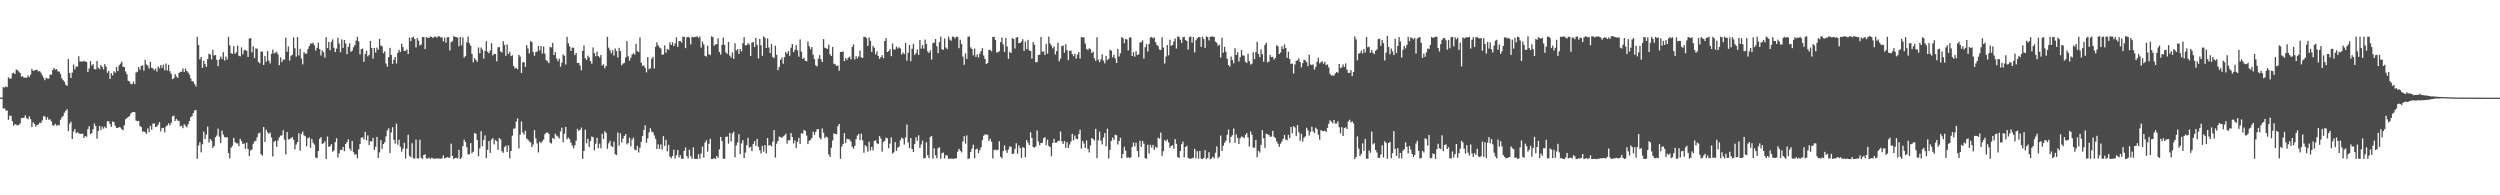 <?xml version="1.0" encoding="UTF-8"?>
<svg xmlns="http://www.w3.org/2000/svg" width="1920" height="150">
  <path d="M0 74.998h1v1.000H0zM1 74.996h1v1.000H1zM2 66.922h1v16.459H2zM3 67.200h1v15.923H3zM4 66.231h1v18.681H4zM5 66.908h1v17.947H5zM6 59.365h1v32.654H6zM7 60.405h1v28.431H7zM8 60.334h1v28.623H8zM9 56.367h1v36.736H9zM10 55.741h1v40.761H10zM11 56.815h1v38.500H11zM12 53.477h1v42.305H12zM13 53.854h1v42.484H13zM14 54.959h1v40.987H14zM15 56.143h1v38.581H15zM16 58.838h1v31.931H16zM17 58.554h1v32.037H17zM18 59.753h1v30.625H18zM19 59.517h1v29.060H19zM20 59.746h1v31.008H20zM21 57.939h1v33.709H21zM22 59.313h1v30.079H22zM23 57.364h1v34.143H23zM24 52.848h1v44.721H24zM25 54.392h1v39.594H25zM26 54.100h1v41.191H26zM27 53.694h1v43.552H27zM28 53.507h1v42.426H28zM29 54.865h1v40.845H29zM30 54.636h1v39.599H30zM31 55.805h1v38.586H31zM32 57.840h1v34.698H32zM33 59.627h1v29.603H33zM34 61.587h1v27.820H34zM35 59.751h1v32.258H35zM36 60.336h1v29.737H36zM37 60.296h1v31.687H37zM38 57.167h1v34.444H38zM39 57.492h1v35.826H39zM40 53.751h1v42.562H40zM41 52.160h1v44.301H41zM42 53.478h1v41.675H42zM43 53.081h1v43.463H43zM44 54.786h1v41.164H44zM45 54.996h1v41.185H45zM46 56.796h1v35.234H46zM47 60.142h1v30.016H47zM48 61.580h1v27.435H48zM49 62.800h1v23.799H49zM50 65.052h1v20.084H50zM51 65.936h1v17.940H51zM52 45.218h1v55.512H52zM53 56.122h1v38.947H53zM54 59.909h1v33.551H54zM55 55.739h1v51.034H55zM56 49.630h1v51.499H56zM57 53.241h1v45.901H57zM58 51.070h1v51.236H58zM59 51.150h1v50.330H59zM60 43.151h1v59.150H60zM61 47.245h1v55.736H61zM62 47.161h1v55.615H62zM63 47.377h1v55.265H63zM64 46.763h1v59.155H64zM65 47.269h1v57.226H65zM66 47.681h1v57.333H66zM67 55.221h1v44.006H67zM68 52.598h1v44.347H68zM69 46.953h1v55.995H69zM70 50.350h1v51.829H70zM71 49.279h1v50.034H71zM72 53.050h1v41.895H72zM73 53.363h1v43.460H73zM74 46.840h1v59.648H74zM75 52.056h1v48.521H75zM76 53.141h1v43.600H76zM77 49.924h1v50.044H77zM78 51.332h1v45.935H78zM79 53.256h1v45.554H79zM80 49.198h1v48.056H80zM81 51.226h1v47.241H81zM82 55.876h1v37.317H82zM83 54.542h1v38.500H83zM84 60.608h1v34.624H84zM85 56.202h1v41.171H85zM86 57.903h1v35.405H86zM87 54.749h1v39.030H87zM88 55.869h1v40.724H88zM89 51.487h1v46.698H89zM90 54.583h1v43.734H90zM91 50.159h1v47.335H91zM92 48.841h1v49.109H92zM93 47.482h1v51.701H93zM94 51.186h1v48.910H94zM95 51.530h1v44.741H95zM96 54.873h1v36.729H96zM97 56.977h1v33.771H97zM98 62.049h1v27.714H98zM99 62.524h1v26.687H99zM100 64.387h1v22.804H100zM101 64.667h1v21.609H101zM102 62.614h1v23.344H102zM103 64.599h1v21.548H103zM104 55.726h1v36.882H104zM105 55.086h1v38.052H105zM106 51.521h1v41.325H106zM107 53.582h1v43.254H107zM108 50.658h1v46.910H108zM109 50.172h1v50.878H109zM110 54.233h1v46.696H110zM111 45.964h1v55.620H111zM112 49.473h1v53.317H112zM113 50.400h1v48.192H113zM114 52.610h1v48.832H114zM115 47.475h1v49.170H115zM116 52.066h1v47.589H116zM117 52.505h1v42.417H117zM118 53.929h1v40.849H118zM119 52.664h1v44.912H119zM120 54.960h1v42.234H120zM121 51.059h1v44.738H121zM122 52.532h1v41.206H122zM123 49.905h1v51.068H123zM124 52.087h1v46.344H124zM125 49.684h1v48.460H125zM126 53.964h1v47.717H126zM127 48.769h1v48.471H127zM128 54.087h1v42.234H128zM129 49.784h1v44.971H129zM130 54.751h1v41.642H130zM131 56.577h1v37.749H131zM132 60.801h1v28.585H132zM133 60.039h1v28.779H133zM134 56.909h1v36.027H134zM135 58.686h1v32.583H135zM136 59.832h1v32.858H136zM137 55.994h1v36.857H137zM138 55.213h1v41.862H138zM139 55.031h1v41.579H139zM140 52.583h1v45.865H140zM141 55.228h1v40.285H141zM142 52.648h1v43.893H142zM143 54.508h1v43.313H143zM144 55.702h1v39.662H144zM145 57.280h1v35.717H145zM146 60.167h1v29.900H146zM147 62.317h1v26.669H147zM148 62.645h1v24.125H148zM149 64.590h1v20.325H149zM150 66.441h1v17.978H150zM151 28.332h1v93.648H151zM152 34.559h1v77.252H152zM153 45.601h1v63.680H153zM154 43.799h1v73.260H154zM155 52.175h1v58.619H155zM156 46.529h1v54.559H156zM157 49.250h1v57.476H157zM158 51.394h1v51.938H158zM159 45.363h1v51.863H159zM160 41.246h1v68.194H160zM161 41.905h1v64.848H161zM162 45.642h1v62.428H162zM163 38.257h1v75.584H163zM164 42.611h1v69.578H164zM165 42.174h1v63.266H165zM166 45.942h1v58.118H166zM167 50.793h1v48.042H167zM168 45.609h1v59.420H168zM169 43.449h1v66.539H169zM170 45.220h1v55.075H170zM171 40.066h1v63.314H171zM172 46.464h1v58.804H172zM173 43.447h1v62.140H173zM174 45.727h1v59.656H174zM175 28.317h1v89.273H175zM176 34.793h1v86.944H176zM177 40.913h1v72.527H177zM178 41.381h1v70.559H178zM179 35.431h1v70.455H179zM180 41.303h1v67.831H180zM181 40.122h1v69.939H181zM182 35.018h1v75.093H182zM183 42.847h1v69.414H183zM184 43.271h1v63.376H184zM185 36.399h1v72.003H185zM186 41.714h1v68.901H186zM187 38.722h1v71.396H187zM188 38.213h1v76.059H188zM189 39.109h1v70.484H189zM190 43.744h1v70.691H190zM191 29.652h1v90.119H191zM192 29.245h1v86.312H192zM193 40.200h1v74.665H193zM194 35.552h1v74.849H194zM195 44.587h1v64.031H195zM196 37.280h1v70.838H196zM197 37.387h1v68.101H197zM198 47.507h1v54.945H198zM199 48.655h1v53.217H199zM200 39.587h1v78.796H200zM201 39.612h1v79.962H201zM202 49.881h1v47.637H202zM203 42.959h1v66.006H203zM204 47.429h1v52.202H204zM205 39.196h1v62.362H205zM206 46.553h1v56.231H206zM207 48.738h1v53.100H207zM208 41.355h1v64.232H208zM209 38.078h1v82.070H209zM210 41.085h1v67.842H210zM211 40.442h1v67.713H211zM212 39.722h1v73.042H212zM213 41.713h1v66.205H213zM214 49.997h1v55.582H214zM215 44.092h1v60.125H215zM216 47.657h1v56.266H216zM217 45.796h1v54.176H217zM218 45.735h1v61.499H218zM219 28.966h1v89.625H219zM220 39.691h1v61.710H220zM221 35.678h1v71.457H221zM222 46.488h1v60.255H222zM223 42.853h1v63.219H223zM224 42.041h1v63.160H224zM225 28.724h1v78.615H225zM226 37.082h1v77.631H226zM227 43.477h1v67.502H227zM228 28.441h1v80.642H228zM229 42.578h1v59.788H229zM230 37.461h1v78.279H230zM231 44.909h1v57.950H231zM232 49.460h1v51.605H232zM233 39.968h1v64.075H233zM234 41.270h1v63.418H234zM235 41.172h1v71.284H235zM236 37.695h1v68.611H236zM237 35.396h1v70.097H237zM238 33.436h1v80.117H238zM239 33.584h1v73.083H239zM240 32.794h1v76.712H240zM241 34.740h1v76.290H241zM242 38.830h1v82.149H242zM243 36.727h1v84.777H243zM244 32.750h1v83.288H244zM245 37.626h1v68.979H245zM246 42.572h1v62.774H246zM247 38.633h1v71.847H247zM248 40.177h1v69.797H248zM249 44.296h1v64.296H249zM250 28.526h1v93.667H250zM251 36.954h1v67.924H251zM252 32.172h1v80.538H252zM253 38.550h1v73.859H253zM254 32.163h1v78.534H254zM255 30.235h1v86.235H255zM256 36.733h1v78.887H256zM257 39.998h1v69.190H257zM258 37.336h1v68.856H258zM259 28.981h1v91.885H259zM260 33.424h1v84.345H260zM261 40.091h1v75.010H261zM262 30.255h1v84.962H262zM263 36.805h1v76.032H263zM264 30.646h1v85.465H264zM265 33.381h1v77.144H265zM266 41.588h1v67.617H266zM267 35.999h1v71.007H267zM268 33.210h1v80.909H268zM269 39.769h1v76.006H269zM270 38.886h1v69.343H270zM271 36.278h1v80.592H271zM272 34.611h1v84.181H272zM273 31.228h1v87.293H273zM274 28.250h1v93.285H274zM275 31.729h1v83.006H275zM276 41.784h1v68.835H276zM277 37.750h1v68.083H277zM278 37.282h1v68.076H278zM279 47.524h1v59.605H279zM280 41.516h1v59.735H280zM281 38.965h1v68.807H281zM282 43.293h1v60.701H282zM283 42.119h1v69.269H283zM284 31.390h1v77.120H284zM285 36.806h1v71.909H285zM286 44.982h1v60.913H286zM287 36.809h1v78.383H287zM288 40.369h1v72.367H288zM289 36.582h1v68.576H289zM290 38.179h1v83.170H290zM291 29.856h1v87.191H291zM292 35.011h1v72.585H292zM293 35.564h1v78.734H293zM294 40.862h1v69.754H294zM295 39.461h1v69.820H295zM296 48.766h1v55.985H296zM297 51.212h1v48.977H297zM298 43.868h1v54.693H298zM299 36.782h1v80.731H299zM300 42.138h1v59.551H300zM301 49.047h1v48.660H301zM302 45.851h1v61.452H302zM303 43.705h1v66.572H303zM304 48.736h1v46.247H304zM305 40.626h1v70.546H305zM306 38.237h1v69.128H306zM307 39.880h1v72.794H307zM308 33.474h1v83.070H308zM309 36.181h1v78.059H309zM310 39.158h1v70.497H310zM311 38.944h1v82.838H311zM312 37.910h1v76.230H312zM313 41.483h1v62.001H313zM314 28.821h1v90.820H314zM315 31.645h1v89.030H315zM316 28.821h1v81.142H316zM317 28.167h1v93.454H317zM318 29.997h1v91.744H318zM319 36.380h1v70.823H319zM320 29.345h1v92.297H320zM321 31.250h1v90.482H321zM322 34.970h1v72.402H322zM323 34.162h1v86.980H323zM324 28.520h1v93.427H324zM325 28.433h1v90.610H325zM326 37.612h1v80.895H326zM327 28.454h1v93.246H327zM328 29.088h1v92.776H328zM329 29.124h1v91.881H329zM330 27.945h1v94.273H330zM331 28.370h1v92.757H331zM332 29.252h1v92.227H332zM333 28.181h1v93.986H333zM334 28.161h1v93.483H334zM335 28.911h1v92.910H335zM336 27.919h1v93.792H336zM337 27.912h1v93.846H337zM338 28.803h1v93.175H338zM339 28.571h1v92.928H339zM340 31.819h1v87.519H340zM341 28.854h1v92.674H341zM342 32.816h1v88.406H342zM343 28.660h1v91.947H343zM344 28.517h1v92.625H344zM345 38.726h1v82.264H345zM346 32.368h1v77.976H346zM347 31.705h1v88.075H347zM348 27.779h1v94.332H348zM349 28.248h1v93.143H349zM350 28.504h1v92.700H350zM351 28.932h1v92.693H351zM352 35.491h1v79.584H352zM353 28.344h1v93.783H353zM354 34.813h1v86.164H354zM355 28.745h1v83.550H355zM356 44.199h1v63.045H356zM357 43.111h1v65.964H357zM358 32.446h1v80.535H358zM359 27.986h1v90.685H359zM360 33.229h1v85.156H360zM361 35.017h1v74.930H361zM362 41.424h1v76.315H362zM363 47.849h1v68.689H363zM364 44.701h1v57.455H364zM365 45.946h1v56.830H365zM366 47.465h1v60.124H366zM367 36.448h1v83.510H367zM368 40.894h1v73.109H368zM369 36.532h1v64.216H369zM370 38.034h1v74.234H370zM371 44.932h1v62.523H371zM372 39.093h1v64.910H372zM373 31.645h1v89.802H373zM374 39.744h1v75.302H374zM375 40.918h1v67.416H375zM376 38.776h1v78.610H376zM377 33.160h1v74.058H377zM378 42.537h1v63.529H378zM379 41.333h1v69.493H379zM380 41.479h1v66.073H380zM381 47.101h1v61.395H381zM382 36.278h1v78.750H382zM383 36.190h1v69.782H383zM384 39.457h1v67.555H384zM385 40.323h1v75.869H385zM386 31.584h1v85.831H386zM387 34.506h1v78.451H387zM388 42.860h1v68.984H388zM389 34.090h1v82.592H389zM390 41.497h1v70.254H390zM391 39.744h1v81.889H391zM392 43.105h1v72.873H392zM393 42.438h1v61.772H393zM394 50.653h1v48.195H394zM395 52.513h1v46.117H395zM396 52.103h1v41.291H396zM397 53.218h1v37.738H397zM398 42.043h1v71.969H398zM399 43.462h1v59.907H399zM400 56.034h1v37.242H400zM401 47.940h1v53.823H401zM402 47.648h1v55.757H402zM403 51.358h1v49.035H403zM404 34.640h1v71.777H404zM405 37.213h1v70.050H405zM406 41.140h1v67.477H406zM407 31.713h1v77.645H407zM408 32.330h1v80.646H408zM409 39.986h1v71.078H409zM410 42.859h1v57.138H410zM411 40.049h1v66.234H411zM412 39.590h1v70.614H412zM413 35.308h1v81.771H413zM414 38.761h1v70.056H414zM415 35.276h1v74.694H415zM416 41.174h1v67.372H416zM417 35.671h1v71.531H417zM418 41.211h1v61.858H418zM419 46.145h1v55.780H419zM420 46.986h1v54.783H420zM421 48.503h1v54.260H421zM422 36.040h1v73.514H422zM423 36.467h1v73.762H423zM424 32.987h1v72.925H424zM425 42.264h1v64.620H425zM426 40.045h1v62.657H426zM427 44.884h1v59.281H427zM428 47.005h1v57.925H428zM429 45.079h1v61.285H429zM430 51.206h1v49.744H430zM431 48.155h1v49.897H431zM432 41.781h1v67.503H432zM433 42.788h1v59.867H433zM434 49.505h1v47.935H434zM435 28.273h1v78.708H435zM436 33.197h1v72.480H436zM437 35.659h1v71.262H437zM438 39.056h1v70.544H438zM439 36.553h1v75.175H439zM440 36.732h1v77.213H440zM441 42.275h1v69.346H441zM442 40.660h1v67.372H442zM443 48.384h1v50.561H443zM444 48.261h1v52.179H444zM445 50.324h1v49.484H445zM446 53.914h1v44.020H446zM447 39.129h1v82.895H447zM448 34.892h1v81.067H448zM449 44.752h1v54.771H449zM450 46.019h1v63.989H450zM451 42.764h1v63.834H451zM452 44.171h1v68.673H452zM453 46.932h1v61.467H453zM454 48.932h1v55.911H454zM455 36.399h1v69.011H455zM456 40.827h1v74.666H456zM457 43.206h1v67.186H457zM458 39.618h1v66.215H458zM459 42.989h1v70.836H459zM460 44.117h1v66.243H460zM461 42.248h1v71.631H461zM462 50.327h1v52.442H462zM463 49.370h1v57.426H463zM464 52.428h1v48.400H464zM465 50.616h1v51.439H465zM466 28.239h1v86.054H466zM467 36.615h1v73.469H467zM468 38.575h1v69.506H468zM469 40.924h1v71.251H469zM470 38.597h1v74.381H470zM471 42.649h1v66.172H471zM472 37.194h1v81.295H472zM473 39.270h1v79.897H473zM474 44.204h1v57.538H474zM475 36.686h1v75.156H475zM476 39.289h1v63.174H476zM477 50.148h1v59.271H477zM478 48.773h1v57.735H478zM479 48.272h1v56.199H479zM480 44.115h1v58.913H480zM481 31.549h1v79.404H481zM482 43.251h1v66.646H482zM483 46.571h1v59.149H483zM484 44.353h1v67.992H484zM485 41.899h1v65.275H485zM486 40.876h1v64.738H486zM487 41.942h1v72.913H487zM488 33.688h1v81.703H488zM489 39.314h1v72.725H489zM490 40.029h1v77.119H490zM491 28.712h1v84.726H491zM492 48.132h1v60.787H492zM493 50.618h1v53.925H493zM494 50.136h1v49.694H494zM495 52.063h1v44.215H495zM496 55.622h1v54.046H496zM497 43.755h1v62.479H497zM498 53.146h1v48.441H498zM499 52.464h1v46.052H499zM500 45.173h1v55.865H500zM501 43.648h1v57.991H501zM502 52.640h1v51.332H502zM503 35.943h1v70.710H503zM504 32.510h1v81.884H504zM505 34.878h1v75.989H505zM506 36.422h1v77.881H506zM507 37.156h1v73.762H507zM508 42.021h1v72.877H508zM509 41.832h1v62.715H509zM510 34.888h1v77.197H510zM511 40.429h1v66.930H511zM512 37.567h1v78.706H512zM513 38.367h1v72.868H513zM514 32.573h1v87.780H514zM515 34.489h1v87.066H515zM516 32.446h1v87.359H516zM517 35.356h1v79.665H517zM518 33.332h1v88.394H518zM519 28.656h1v90.571H519zM520 35.973h1v79.212H520zM521 31.579h1v89.338H521zM522 31.479h1v87.825H522zM523 32.744h1v89.078H523zM524 28.154h1v93.908H524zM525 28.272h1v87.698H525zM526 36.956h1v76.273H526zM527 28.673h1v91.244H527zM528 28.246h1v93.374H528zM529 28.937h1v86.067H529zM530 34.109h1v85.851H530zM531 28.164h1v93.814H531zM532 28.683h1v84.487H532zM533 28.527h1v93.389H533zM534 28.111h1v94.000H534zM535 27.955h1v94.036H535zM536 29.136h1v89.327H536zM537 28.100h1v93.794H537zM538 36.546h1v81.300H538zM539 31.899h1v80.613H539zM540 34.094h1v86.983H540zM541 42.854h1v66.594H541zM542 43.473h1v64.311H542zM543 35.032h1v81.377H543zM544 41.600h1v68.889H544zM545 42.386h1v64.214H545zM546 27.966h1v94.213H546zM547 28.513h1v93.629H547zM548 35.128h1v86.214H548zM549 34.096h1v87.978H549zM550 33.878h1v85.891H550zM551 29.424h1v91.819H551zM552 39.906h1v74.853H552zM553 41.957h1v63.219H553zM554 34.399h1v73.978H554zM555 28.887h1v92.970H555zM556 34.448h1v87.554H556zM557 40.209h1v64.910H557zM558 41.349h1v63.503H558zM559 32.139h1v78.222H559zM560 42.692h1v59.416H560zM561 44.194h1v64.467H561zM562 40.214h1v62.297H562zM563 45.193h1v55.979H563zM564 33.205h1v87.593H564zM565 38.788h1v72.875H565zM566 37.673h1v71.762H566zM567 41.362h1v61.694H567zM568 37.679h1v80.720H568zM569 39.544h1v70.588H569zM570 33.223h1v74.385H570zM571 28.508h1v92.874H571zM572 34.794h1v82.421H572zM573 34.710h1v76.819H573zM574 33.117h1v72.719H574zM575 34.259h1v79.087H575zM576 42.955h1v69.806H576zM577 32.720h1v83.391H577zM578 32.193h1v78.414H578zM579 36.156h1v72.241H579zM580 29.148h1v82.877H580zM581 34.483h1v72.220H581zM582 44.896h1v67.826H582zM583 29.948h1v85.465H583zM584 34.815h1v83.026H584zM585 42.850h1v69.191H585zM586 27.951h1v88.525H586zM587 29.064h1v82.467H587zM588 36.839h1v80.903H588zM589 29.484h1v76.535H589zM590 36.451h1v75.355H590zM591 40.749h1v70.521H591zM592 33.860h1v78.570H592zM593 43.803h1v65.014H593zM594 44.695h1v55.243H594zM595 35.098h1v85.931H595zM596 42.135h1v68.183H596zM597 53.883h1v54.369H597zM598 51.392h1v53.462H598zM599 45.944h1v59.447H599zM600 44.121h1v61.773H600zM601 48.913h1v55.834H601zM602 43.885h1v60.104H602zM603 39.900h1v62.766H603zM604 41.308h1v69.010H604zM605 39.283h1v68.453H605zM606 42.859h1v64.977H606zM607 36.676h1v65.494H607zM608 33.760h1v71.493H608zM609 40.052h1v70.120H609zM610 38.192h1v69.621H610zM611 34.654h1v78.984H611zM612 38.652h1v70.293H612zM613 43.524h1v62.294H613zM614 30.277h1v80.232H614zM615 39.689h1v62.682H615zM616 45.263h1v57.357H616zM617 44.332h1v55.438H617zM618 46.627h1v53.913H618zM619 47.106h1v56.991H619zM620 31.842h1v78.848H620zM621 35.431h1v72.651H621zM622 37.821h1v69.577H622zM623 36.104h1v69.917H623zM624 42.020h1v59.082H624zM625 45.346h1v58.198H625zM626 50.149h1v51.251H626zM627 50.996h1v48.328H627zM628 44.988h1v54.164H628zM629 42.363h1v63.345H629zM630 45.518h1v61.556H630zM631 47.648h1v51.035H631zM632 30.052h1v71.908H632zM633 36.684h1v69.412H633zM634 37.139h1v67.761H634zM635 37.569h1v68.047H635zM636 34.278h1v84.360H636zM637 41.744h1v78.767H637zM638 43.071h1v70.384H638zM639 36.081h1v71.849H639zM640 48.968h1v53.445H640zM641 49.477h1v53.396H641zM642 50.702h1v52.498H642zM643 50.239h1v46.706H643zM644 54.339h1v40.833H644zM645 39.835h1v82.100H645zM646 39.956h1v72.618H646zM647 39.466h1v71.153H647zM648 46.948h1v55.317H648zM649 44.613h1v65.265H649zM650 45.954h1v60.625H650zM651 44.363h1v62.481H651zM652 43.493h1v63.687H652zM653 45.560h1v63.071H653zM654 36.049h1v76.599H654zM655 34.059h1v80.109H655zM656 45.693h1v66.313H656zM657 43.195h1v63.659H657zM658 44.881h1v59.286H658zM659 43.360h1v59.567H659zM660 38.764h1v68.787H660zM661 44.065h1v58.558H661zM662 44.445h1v63.335H662zM663 28.228h1v89.143H663zM664 28.380h1v83.124H664zM665 29.339h1v83.172H665zM666 35.297h1v81.173H666zM667 28.712h1v80.103H667zM668 31.321h1v84.223H668zM669 39.832h1v73.003H669zM670 35.207h1v80.296H670zM671 36.787h1v71.454H671zM672 41.784h1v66.016H672zM673 39.498h1v70.515H673zM674 42.940h1v67.682H674zM675 45.195h1v59.336H675zM676 43.809h1v62.571H676zM677 42.323h1v74.033H677zM678 44.771h1v64.290H678zM679 31.475h1v76.682H679zM680 29.270h1v76.450H680zM681 39.916h1v66.311H681zM682 39.257h1v74.611H682zM683 37.692h1v72.570H683zM684 43.153h1v62.365H684zM685 33.364h1v84.561H685zM686 38.041h1v78.922H686zM687 38.005h1v71.123H687zM688 35.723h1v80.199H688zM689 37.295h1v76.105H689zM690 36.255h1v76.394H690zM691 37.201h1v70.604H691zM692 41.841h1v63.903H692zM693 40.264h1v66.283H693zM694 41.503h1v69.553H694zM695 32.914h1v72.588H695zM696 46.589h1v49.057H696zM697 40.553h1v68.847H697zM698 34.584h1v79.129H698zM699 47.071h1v58.893H699zM700 37.400h1v77.029H700zM701 33.625h1v83.157H701zM702 42.196h1v68.352H702zM703 40.850h1v64.551H703zM704 37.965h1v70.070H704zM705 42.152h1v61.773H705zM706 30.698h1v82.971H706zM707 37.385h1v73.609H707zM708 34.606h1v73.383H708zM709 37.310h1v84.247H709zM710 30.347h1v91.088H710zM711 33.845h1v75.405H711zM712 39.430h1v79.701H712zM713 40.703h1v80.764H713zM714 38.693h1v66.396H714zM715 45.771h1v58.732H715zM716 33.193h1v88.645H716zM717 32.723h1v81.199H717zM718 29.963h1v89.330H718zM719 35.550h1v85.978H719zM720 40.853h1v72.964H720zM721 32.357h1v80.811H721zM722 28.091h1v93.881H722zM723 37.895h1v79.733H723zM724 38.188h1v78.970H724zM725 29.562h1v92.110H725zM726 36.490h1v82.671H726zM727 37.730h1v81.756H727zM728 28.133h1v93.925H728zM729 30.417h1v91.373H729zM730 31.270h1v90.483H730zM731 28.089h1v93.845H731zM732 28.222h1v93.728H732zM733 29.566h1v92.206H733zM734 28.104h1v93.436H734zM735 28.308h1v88.209H735zM736 37.016h1v77.247H736zM737 30.525h1v85.266H737zM738 33.723h1v83.337H738zM739 43.442h1v65.177H739zM740 49.759h1v54.771H740zM741 41.074h1v69.201H741zM742 45.221h1v58.748H742zM743 28.145h1v93.980H743zM744 28.104h1v93.481H744zM745 36.377h1v80.363H745zM746 37.647h1v76.548H746zM747 42.512h1v68.578H747zM748 37.292h1v84.238H748zM749 43.688h1v71.130H749zM750 41.629h1v72.478H750zM751 44.179h1v73.416H751zM752 41.206h1v74.081H752zM753 39.184h1v73.993H753zM754 36.949h1v70.673H754zM755 42.596h1v61.641H755zM756 45.252h1v57.901H756zM757 49.159h1v54.233H757zM758 48.371h1v55.089H758zM759 38.340h1v69.854H759zM760 38.276h1v68.314H760zM761 39.409h1v69.470H761zM762 28.308h1v93.409H762zM763 28.342h1v86.899H763zM764 30.618h1v84.203H764zM765 40.259h1v75.222H765zM766 40.131h1v74.856H766zM767 39.308h1v69.144H767zM768 32.345h1v88.090H768zM769 28.727h1v92.871H769zM770 34.130h1v81.885H770zM771 39.860h1v71.843H771zM772 29.182h1v86.280H772zM773 35.760h1v81.636H773zM774 45.218h1v69.591H774zM775 39.774h1v72.535H775zM776 40.757h1v72.018H776zM777 29.278h1v88.971H777zM778 29.900h1v88.054H778zM779 37.229h1v77.027H779zM780 28.942h1v81.085H780zM781 28.376h1v89.688H781zM782 33.112h1v78.561H782zM783 32.926h1v80.850H783zM784 31.859h1v89.446H784zM785 30.108h1v82.817H785zM786 39.138h1v74.441H786zM787 31.970h1v88.745H787zM788 37.686h1v69.887H788zM789 30.598h1v78.800H789zM790 38.741h1v72.744H790zM791 39.134h1v62.442H791zM792 45.021h1v60.894H792zM793 32.355h1v80.518H793zM794 34.397h1v78.977H794zM795 47.756h1v64.630H795zM796 47.706h1v52.466H796zM797 42.173h1v66.482H797zM798 42.015h1v69.567H798zM799 28.401h1v81.484H799zM800 39.730h1v69.923H800zM801 39.491h1v66.759H801zM802 42.231h1v63.097H802zM803 33.761h1v77.735H803zM804 41.089h1v66.201H804zM805 28.131h1v83.894H805zM806 33.421h1v79.495H806zM807 34.929h1v85.145H807zM808 37.135h1v72.619H808zM809 35.687h1v70.927H809zM810 41.832h1v67.855H810zM811 39.278h1v70.299H811zM812 32.729h1v75.606H812zM813 47.080h1v61.122H813zM814 45.000h1v55.960H814zM815 35.424h1v73.155H815zM816 34.893h1v75.628H816zM817 40.460h1v67.770H817zM818 33.997h1v79.589H818zM819 38.593h1v70.592H819zM820 46.182h1v67.401H820zM821 39.150h1v71.890H821zM822 38.781h1v69.949H822zM823 41.525h1v61.303H823zM824 43.159h1v64.670H824zM825 41.328h1v62.750H825zM826 45.076h1v61.455H826zM827 41.930h1v65.030H827zM828 39.978h1v63.048H828zM829 44.959h1v54.610H829zM830 28.414h1v85.763H830zM831 28.793h1v79.467H831zM832 28.728h1v81.486H832zM833 33.361h1v80.202H833zM834 37.651h1v70.203H834zM835 38.531h1v75.835H835zM836 37.048h1v80.048H836zM837 37.662h1v74.034H837zM838 40.676h1v65.353H838zM839 39.583h1v67.242H839zM840 44.678h1v63.238H840zM841 46.733h1v52.247H841zM842 28.607h1v92.886H842zM843 45.834h1v61.955H843zM844 47.664h1v53.509H844zM845 45.510h1v62.402H845zM846 41.697h1v69.249H846zM847 46.481h1v59.135H847zM848 48.663h1v53.549H848zM849 42.980h1v69.326H849zM850 46.244h1v52.570H850zM851 45.154h1v76.592H851zM852 38.223h1v76.889H852zM853 38.908h1v69.258H853zM854 44.013h1v61.652H854zM855 41.989h1v65.462H855zM856 44.850h1v58.645H856zM857 48.364h1v55.559H857zM858 37.475h1v73.543H858zM859 43.354h1v65.007H859zM860 40.977h1v64.866H860zM861 28.530h1v93.063H861zM862 29.277h1v88.941H862zM863 33.141h1v79.562H863zM864 29.931h1v85.823H864zM865 30.354h1v90.896H865zM866 38.728h1v81.927H866zM867 28.874h1v92.694H867zM868 28.720h1v92.093H868zM869 43.002h1v69.874H869zM870 40.074h1v69.350H870zM871 43.532h1v68.967H871zM872 39.401h1v70.225H872zM873 42.304h1v73.615H873zM874 41.724h1v78.946H874zM875 32.645h1v75.420H875zM876 32.342h1v80.462H876zM877 31.000h1v77.257H877zM878 44.944h1v65.406H878zM879 36.266h1v85.199H879zM880 33.937h1v87.989H880zM881 39.621h1v71.539H881zM882 33.704h1v84.181H882zM883 28.822h1v82.403H883zM884 28.436h1v84.877H884zM885 29.386h1v81.850H885zM886 28.787h1v86.289H886zM887 32.428h1v80.316H887zM888 34.472h1v79.029H888zM889 35.430h1v70.255H889zM890 38.012h1v68.552H890zM891 38.512h1v63.320H891zM892 28.606h1v91.044H892zM893 36.541h1v79.570H893zM894 48.796h1v58.837H894zM895 43.416h1v65.102H895zM896 34.538h1v72.593H896zM897 42.480h1v66.943H897zM898 30.537h1v83.022H898zM899 35.213h1v76.854H899zM900 34.578h1v76.867H900zM901 31.776h1v82.467H901zM902 29.542h1v77.239H902zM903 37.262h1v73.201H903zM904 27.994h1v92.564H904zM905 28.252h1v93.121H905zM906 30.447h1v85.573H906zM907 32.981h1v77.811H907zM908 28.617h1v80.153H908zM909 28.287h1v92.598H909zM910 30.716h1v82.202H910zM911 31.511h1v80.413H911zM912 38.087h1v83.159H912zM913 28.556h1v93.338H913zM914 28.008h1v93.916H914zM915 32.706h1v88.927H915zM916 28.549h1v92.612H916zM917 40.316h1v74.068H917zM918 30.930h1v90.779H918zM919 29.315h1v86.815H919zM920 28.534h1v93.325H920zM921 28.539h1v87.435H921zM922 36.004h1v85.825H922zM923 28.090h1v94.158H923zM924 30.061h1v91.235H924zM925 36.760h1v78.605H925zM926 27.981h1v94.167H926zM927 28.402h1v92.843H927zM928 31.009h1v85.880H928zM929 28.222h1v94.041H929zM930 28.111h1v93.541H930zM931 27.996h1v92.304H931zM932 28.400h1v93.244H932zM933 31.951h1v85.361H933zM934 32.820h1v79.616H934zM935 35.114h1v86.425H935zM936 34.282h1v86.103H936zM937 44.205h1v59.894H937zM938 28.956h1v87.067H938zM939 40.448h1v71.546H939zM940 35.934h1v73.696H940zM941 39.798h1v68.291H941zM942 45.157h1v58.424H942zM943 49.916h1v49.610H943zM944 51.162h1v58.509H944zM945 43.409h1v61.701H945zM946 46.012h1v57.816H946zM947 48.622h1v50.040H947zM948 37.003h1v72.706H948zM949 42.230h1v61.038H949zM950 40.075h1v65.853H950zM951 47.239h1v63.281H951zM952 43.906h1v62.338H952zM953 38.423h1v66.343H953zM954 42.599h1v62.664H954zM955 42.701h1v63.442H955zM956 47.366h1v56.222H956zM957 48.441h1v53.748H957zM958 41.279h1v64.314H958zM959 47.017h1v65.420H959zM960 49.595h1v51.445H960zM961 48.900h1v54.639H961zM962 40.146h1v73.332H962zM963 45.455h1v67.848H963zM964 39.974h1v67.519H964zM965 32.090h1v88.690H965zM966 41.486h1v74.253H966zM967 43.913h1v73.257H967zM968 37.931h1v73.337H968zM969 41.620h1v58.340H969zM970 47.404h1v58.836H970zM971 34.475h1v79.095H971zM972 32.850h1v69.788H972zM973 47.953h1v55.164H973zM974 47.256h1v56.445H974zM975 42.165h1v62.877H975zM976 43.897h1v60.956H976zM977 43.598h1v56.917H977zM978 45.749h1v59.267H978zM979 44.436h1v61.611H979zM980 34.743h1v73.801H980zM981 35.576h1v74.787H981zM982 41.471h1v71.325H982zM983 40.273h1v70.055H983zM984 35.525h1v73.189H984zM985 37.671h1v68.997H985zM986 34.121h1v69.622H986zM987 36.845h1v70.290H987zM988 44.378h1v63.332H988zM989 39.665h1v63.920H989zM990 45.336h1v60.738H990zM991 49.057h1v48.446H991zM992 48.769h1v53.640H992zM993 56.459h1v40.452H993zM994 49.505h1v48.404H994zM995 46.767h1v57.822H995zM996 46.265h1v49.786H996zM997 44.846h1v56.755H997zM998 47.657h1v60.437H998zM999 51.737h1v51.014H999zM1000 48.492h1v60.219H1000zM1001 45.845h1v59.994H1001zM1002 46.415h1v58.293H1002zM1003 47.733h1v50.393H1003zM1004 50.795h1v49.299H1004zM1005 42.154h1v61.990H1005zM1006 49.518h1v51.762H1006zM1007 49.950h1v47.367H1007zM1008 49.391h1v51.532H1008zM1009 53.454h1v48.773H1009zM1010 51.368h1v46.660H1010zM1011 47.368h1v51.914H1011zM1012 44.290h1v59.207H1012zM1013 48.666h1v58.587H1013zM1014 47.749h1v52.186H1014zM1015 47.074h1v53.601H1015zM1016 48.964h1v51.784H1016zM1017 47.396h1v53.032H1017zM1018 49.986h1v51.287H1018zM1019 49.409h1v48.785H1019zM1020 51.737h1v43.291H1020zM1021 56.735h1v35.638H1021zM1022 58.070h1v35.410H1022zM1023 57.792h1v36.903H1023zM1024 58.201h1v33.885H1024zM1025 56.402h1v38.520H1025zM1026 55.255h1v39.696H1026zM1027 55.961h1v37.198H1027zM1028 49.153h1v48.590H1028zM1029 52.400h1v50.090H1029zM1030 51.709h1v45.906H1030zM1031 49.471h1v55.034H1031zM1032 51.384h1v46.981H1032zM1033 48.672h1v49.118H1033zM1034 53.449h1v45.638H1034zM1035 55.908h1v37.488H1035zM1036 55.955h1v35.976H1036zM1037 53.875h1v40.249H1037zM1038 58.474h1v34.700H1038zM1039 55.221h1v39.584H1039zM1040 28.027h1v94.117H1040zM1041 30.270h1v90.215H1041zM1042 46.273h1v58.503H1042zM1043 41.180h1v72.958H1043zM1044 40.730h1v79.173H1044zM1045 38.843h1v79.354H1045zM1046 41.076h1v69.066H1046zM1047 37.649h1v78.264H1047zM1048 40.367h1v66.349H1048zM1049 28.344h1v93.440H1049zM1050 36.286h1v85.667H1050zM1051 35.869h1v79.760H1051zM1052 40.511h1v76.824H1052zM1053 38.349h1v62.744H1053zM1054 40.590h1v70.294H1054zM1055 41.565h1v68.418H1055zM1056 38.903h1v76.288H1056zM1057 37.872h1v79.290H1057zM1058 30.070h1v91.167H1058zM1059 29.709h1v91.583H1059zM1060 35.116h1v83.542H1060zM1061 30.742h1v80.883H1061zM1062 33.168h1v87.821H1062zM1063 46.433h1v62.064H1063zM1064 40.455h1v69.195H1064zM1065 27.705h1v94.320H1065zM1066 36.091h1v73.727H1066zM1067 41.694h1v67.236H1067zM1068 37.268h1v84.272H1068zM1069 39.495h1v78.167H1069zM1070 42.284h1v58.413H1070zM1071 29.729h1v84.597H1071zM1072 40.766h1v78.993H1072zM1073 35.288h1v78.460H1073zM1074 28.492h1v93.086H1074zM1075 31.819h1v85.628H1075zM1076 44.258h1v77.429H1076zM1077 38.216h1v77.537H1077zM1078 35.203h1v79.349H1078zM1079 37.166h1v72.154H1079zM1080 34.476h1v78.330H1080zM1081 28.331h1v89.584H1081zM1082 31.565h1v80.537H1082zM1083 28.654h1v86.167H1083zM1084 29.322h1v88.895H1084zM1085 30.191h1v90.448H1085zM1086 29.130h1v89.861H1086zM1087 41.155h1v69.073H1087zM1088 29.703h1v78.420H1088zM1089 28.804h1v86.980H1089zM1090 28.479h1v93.294H1090zM1091 32.934h1v88.456H1091zM1092 44.444h1v71.403H1092zM1093 41.153h1v75.922H1093zM1094 43.637h1v62.533H1094zM1095 40.212h1v66.722H1095zM1096 37.289h1v74.524H1096zM1097 37.569h1v66.121H1097zM1098 34.501h1v86.989H1098zM1099 28.354h1v93.124H1099zM1100 29.058h1v88.826H1100zM1101 28.596h1v89.679H1101zM1102 28.335h1v93.648H1102zM1103 28.168h1v86.318H1103zM1104 36.898h1v73.471H1104zM1105 39.521h1v74.337H1105zM1106 33.888h1v80.654H1106zM1107 30.507h1v73.420H1107zM1108 29.297h1v86.799H1108zM1109 29.217h1v82.210H1109zM1110 30.918h1v79.942H1110zM1111 38.162h1v76.289H1111zM1112 30.625h1v82.406H1112zM1113 37.127h1v84.361H1113zM1114 28.641h1v93.085H1114zM1115 28.239h1v88.089H1115zM1116 35.600h1v85.440H1116zM1117 28.608h1v89.780H1117zM1118 30.201h1v80.407H1118zM1119 29.011h1v92.107H1119zM1120 38.266h1v79.364H1120zM1121 32.684h1v81.536H1121zM1122 50.997h1v57.137H1122zM1123 28.661h1v80.714H1123zM1124 29.552h1v84.630H1124zM1125 28.952h1v89.051H1125zM1126 28.471h1v83.001H1126zM1127 28.737h1v88.571H1127zM1128 28.223h1v91.233H1128zM1129 37.256h1v73.671H1129zM1130 30.573h1v87.212H1130zM1131 28.554h1v91.954H1131zM1132 36.109h1v81.468H1132zM1133 28.696h1v90.313H1133zM1134 28.403h1v85.931H1134zM1135 29.276h1v90.833H1135zM1136 29.467h1v91.309H1136zM1137 29.224h1v90.674H1137zM1138 38.979h1v69.794H1138zM1139 29.325h1v91.132H1139zM1140 33.799h1v75.417H1140zM1141 41.130h1v80.275H1141zM1142 32.192h1v77.307H1142zM1143 37.339h1v67.977H1143zM1144 32.660h1v77.371H1144zM1145 37.884h1v68.851H1145zM1146 40.276h1v70.646H1146zM1147 35.024h1v82.277H1147zM1148 31.246h1v88.920H1148zM1149 30.549h1v91.093H1149zM1150 38.190h1v69.025H1150zM1151 34.258h1v78.406H1151zM1152 41.245h1v67.268H1152zM1153 39.369h1v72.960H1153zM1154 35.264h1v83.822H1154zM1155 28.730h1v91.743H1155zM1156 28.605h1v92.988H1156zM1157 29.530h1v91.764H1157zM1158 29.066h1v91.982H1158zM1159 29.898h1v90.610H1159zM1160 42.170h1v70.266H1160zM1161 30.476h1v83.414H1161zM1162 37.351h1v77.259H1162zM1163 28.954h1v92.295H1163zM1164 32.531h1v88.398H1164zM1165 28.221h1v93.807H1165zM1166 28.544h1v93.181H1166zM1167 31.033h1v82.180H1167zM1168 46.779h1v61.090H1168zM1169 31.846h1v88.580H1169zM1170 34.528h1v86.711H1170zM1171 38.207h1v72.127H1171zM1172 38.218h1v74.096H1172zM1173 27.893h1v88.585H1173zM1174 36.976h1v77.927H1174zM1175 38.508h1v73.403H1175zM1176 34.050h1v86.248H1176zM1177 37.748h1v75.973H1177zM1178 42.973h1v62.161H1178zM1179 29.923h1v87.843H1179zM1180 30.593h1v82.310H1180zM1181 28.645h1v79.564H1181zM1182 29.188h1v92.234H1182zM1183 29.746h1v88.147H1183zM1184 29.065h1v90.520H1184zM1185 33.453h1v80.435H1185zM1186 40.533h1v73.343H1186zM1187 35.837h1v71.479H1187zM1188 28.219h1v93.417H1188zM1189 28.097h1v93.429H1189zM1190 29.252h1v84.724H1190zM1191 36.970h1v77.881H1191zM1192 35.065h1v86.284H1192zM1193 38.734h1v76.345H1193zM1194 36.700h1v84.426H1194zM1195 30.589h1v85.772H1195zM1196 42.953h1v67.477H1196zM1197 39.369h1v77.685H1197zM1198 28.246h1v93.180H1198zM1199 28.362h1v93.205H1199zM1200 28.006h1v94.048H1200zM1201 28.069h1v94.101H1201zM1202 28.954h1v91.974H1202zM1203 29.607h1v87.840H1203zM1204 28.230h1v93.453H1204zM1205 28.303h1v92.927H1205zM1206 39.764h1v81.348H1206zM1207 28.856h1v92.837H1207zM1208 28.928h1v90.208H1208zM1209 30.137h1v90.003H1209zM1210 28.219h1v94.021H1210zM1211 28.028h1v94.035H1211zM1212 30.443h1v91.059H1212zM1213 28.871h1v92.862H1213zM1214 29.155h1v92.079H1214zM1215 32.318h1v85.959H1215zM1216 28.706h1v93.472H1216zM1217 27.949h1v93.798H1217zM1218 28.104h1v93.275H1218zM1219 28.708h1v93.440H1219zM1220 28.429h1v93.016H1220zM1221 34.758h1v84.520H1221zM1222 27.942h1v94.106H1222zM1223 27.851h1v94.352H1223zM1224 28.772h1v93.127H1224zM1225 28.205h1v93.935H1225zM1226 28.142h1v94.013H1226zM1227 27.878h1v93.999H1227zM1228 28.407h1v93.391H1228zM1229 28.931h1v92.536H1229zM1230 30.518h1v91.155H1230zM1231 29.203h1v92.115H1231zM1232 28.636h1v92.966H1232zM1233 28.985h1v92.564H1233zM1234 29.942h1v90.462H1234zM1235 28.697h1v85.312H1235zM1236 29.860h1v91.136H1236zM1237 27.778h1v94.274H1237zM1238 27.829h1v94.105H1238zM1239 28.104h1v93.615H1239zM1240 28.537h1v92.894H1240zM1241 28.705h1v92.491H1241zM1242 28.893h1v92.748H1242zM1243 28.766h1v92.699H1243zM1244 36.595h1v84.488H1244zM1245 37.274h1v81.678H1245zM1246 34.356h1v86.861H1246zM1247 29.173h1v92.941H1247zM1248 35.713h1v85.913H1248zM1249 41.542h1v71.554H1249zM1250 30.052h1v86.230H1250zM1251 39.500h1v79.894H1251zM1252 36.627h1v75.088H1252zM1253 30.361h1v82.591H1253zM1254 29.171h1v88.616H1254zM1255 41.913h1v71.093H1255zM1256 35.123h1v85.951H1256zM1257 43.350h1v69.581H1257zM1258 40.216h1v62.810H1258zM1259 35.132h1v79.413H1259zM1260 45.759h1v67.966H1260zM1261 32.987h1v86.550H1261zM1262 28.424h1v93.596H1262zM1263 28.744h1v93.426H1263zM1264 31.432h1v90.382H1264zM1265 28.657h1v86.609H1265zM1266 40.010h1v68.483H1266zM1267 32.800h1v76.572H1267zM1268 28.371h1v87.993H1268zM1269 29.800h1v89.936H1269zM1270 32.863h1v88.448H1270zM1271 28.429h1v93.117H1271zM1272 29.213h1v91.912H1272zM1273 28.705h1v92.795H1273zM1274 38.755h1v71.911H1274zM1275 29.448h1v86.798H1275zM1276 35.053h1v77.602H1276zM1277 31.364h1v81.170H1277zM1278 34.514h1v79.879H1278zM1279 30.765h1v89.821H1279zM1280 33.790h1v84.235H1280zM1281 29.497h1v89.432H1281zM1282 28.537h1v89.333H1282zM1283 29.342h1v92.132H1283zM1284 28.661h1v92.019H1284zM1285 39.248h1v78.412H1285zM1286 42.936h1v70.605H1286zM1287 28.793h1v93.101H1287zM1288 31.767h1v89.890H1288zM1289 31.308h1v82.570H1289zM1290 31.415h1v89.524H1290zM1291 35.902h1v80.300H1291zM1292 36.689h1v79.172H1292zM1293 34.669h1v85.729H1293zM1294 40.845h1v72.457H1294zM1295 30.976h1v81.006H1295zM1296 28.448h1v88.934H1296zM1297 28.698h1v93.130H1297zM1298 29.268h1v91.897H1298zM1299 28.681h1v87.602H1299zM1300 33.280h1v84.430H1300zM1301 38.496h1v69.378H1301zM1302 40.551h1v71.169H1302zM1303 39.496h1v70.062H1303zM1304 29.169h1v81.124H1304zM1305 34.104h1v84.846H1305zM1306 28.476h1v93.245H1306zM1307 29.430h1v91.749H1307zM1308 29.976h1v89.436H1308zM1309 31.540h1v86.546H1309zM1310 29.052h1v92.446H1310zM1311 28.870h1v90.654H1311zM1312 28.180h1v93.377H1312zM1313 35.227h1v86.134H1313zM1314 37.571h1v74.162H1314zM1315 28.305h1v92.771H1315zM1316 29.454h1v91.701H1316zM1317 38.184h1v82.933H1317zM1318 31.220h1v76.098H1318zM1319 38.427h1v76.307H1319zM1320 36.059h1v73.299H1320zM1321 28.216h1v93.353H1321zM1322 28.566h1v88.360H1322zM1323 32.356h1v87.852H1323zM1324 28.170h1v93.417H1324zM1325 28.960h1v89.050H1325zM1326 29.045h1v92.232H1326zM1327 37.544h1v83.656H1327zM1328 28.723h1v87.795H1328zM1329 36.363h1v83.645H1329zM1330 28.513h1v93.204H1330zM1331 30.199h1v91.007H1331zM1332 33.935h1v76.380H1332zM1333 35.254h1v85.590H1333zM1334 38.246h1v82.339H1334zM1335 29.076h1v79.582H1335zM1336 33.688h1v87.685H1336zM1337 29.351h1v91.935H1337zM1338 33.989h1v87.044H1338zM1339 39.366h1v65.777H1339zM1340 39.124h1v79.631H1340zM1341 29.164h1v89.936H1341zM1342 43.437h1v66.826H1342zM1343 39.374h1v69.779H1343zM1344 36.894h1v76.636H1344zM1345 40.015h1v70.029H1345zM1346 28.597h1v92.725H1346zM1347 36.206h1v77.790H1347zM1348 34.738h1v81.329H1348zM1349 28.216h1v91.528H1349zM1350 31.879h1v80.560H1350zM1351 36.111h1v74.004H1351zM1352 32.780h1v81.255H1352zM1353 32.044h1v79.448H1353zM1354 30.702h1v85.268H1354zM1355 32.579h1v87.360H1355zM1356 28.074h1v93.374H1356zM1357 28.878h1v90.889H1357zM1358 29.835h1v90.973H1358zM1359 37.649h1v77.842H1359zM1360 34.523h1v83.615H1360zM1361 28.493h1v92.549H1361zM1362 31.444h1v89.792H1362zM1363 31.563h1v89.724H1363zM1364 33.722h1v87.257H1364zM1365 30.439h1v81.951H1365zM1366 31.879h1v82.468H1366zM1367 34.160h1v87.255H1367zM1368 34.219h1v81.279H1368zM1369 29.089h1v90.797H1369zM1370 28.265h1v92.706H1370zM1371 28.967h1v92.968H1371zM1372 28.360h1v84.171H1372zM1373 28.876h1v91.077H1373zM1374 34.023h1v80.870H1374zM1375 33.725h1v79.374H1375zM1376 36.975h1v84.727H1376zM1377 30.619h1v91.239H1377zM1378 28.555h1v93.318H1378zM1379 29.456h1v91.287H1379zM1380 28.787h1v93.128H1380zM1381 29.080h1v92.119H1381zM1382 28.307h1v93.763H1382zM1383 29.365h1v91.730H1383zM1384 33.088h1v87.830H1384zM1385 35.932h1v77.191H1385zM1386 28.208h1v93.361H1386zM1387 27.959h1v93.186H1387zM1388 37.827h1v77.728H1388zM1389 39.572h1v71.973H1389zM1390 36.632h1v79.928H1390zM1391 43.482h1v68.595H1391zM1392 33.903h1v77.788H1392zM1393 34.945h1v75.008H1393zM1394 39.352h1v70.849H1394zM1395 32.992h1v87.002H1395zM1396 29.304h1v92.276H1396zM1397 30.139h1v91.227H1397zM1398 27.990h1v93.813H1398zM1399 28.062h1v92.855H1399zM1400 29.363h1v92.132H1400zM1401 29.652h1v86.974H1401zM1402 28.850h1v90.091H1402zM1403 28.948h1v89.185H1403zM1404 27.892h1v93.784H1404zM1405 28.109h1v93.521H1405zM1406 28.653h1v89.510H1406zM1407 28.580h1v93.496H1407zM1408 28.273h1v93.339H1408zM1409 28.935h1v92.869H1409zM1410 28.563h1v92.507H1410zM1411 29.249h1v91.358H1411zM1412 35.562h1v85.913H1412zM1413 28.328h1v92.358H1413zM1414 28.398h1v93.221H1414zM1415 28.065h1v93.983H1415zM1416 27.892h1v93.780H1416zM1417 27.906h1v94.243H1417zM1418 28.551h1v93.241H1418zM1419 28.497h1v93.627H1419zM1420 27.786h1v94.462H1420zM1421 27.903h1v94.223H1421zM1422 28.654h1v92.043H1422zM1423 27.809h1v94.246H1423zM1424 27.943h1v94.153H1424zM1425 28.183h1v93.729H1425zM1426 28.530h1v93.221H1426zM1427 28.529h1v93.157H1427zM1428 31.664h1v87.617H1428zM1429 28.804h1v93.366H1429zM1430 29.697h1v90.758H1430zM1431 28.835h1v90.791H1431zM1432 28.508h1v92.955H1432zM1433 30.128h1v88.844H1433zM1434 28.662h1v84.106H1434zM1435 27.839h1v94.388H1435zM1436 27.921h1v93.842H1436zM1437 28.510h1v92.958H1437zM1438 31.011h1v90.614H1438zM1439 36.257h1v83.524H1439zM1440 28.238h1v93.407H1440zM1441 31.307h1v89.666H1441zM1442 30.312h1v85.579H1442zM1443 32.738h1v81.901H1443zM1444 34.045h1v79.432H1444zM1445 34.645h1v82.238H1445zM1446 34.443h1v79.702H1446zM1447 39.698h1v74.165H1447zM1448 38.519h1v80.423H1448zM1449 28.225h1v89.705H1449zM1450 40.510h1v66.477H1450zM1451 40.577h1v65.201H1451zM1452 40.887h1v70.969H1452zM1453 39.433h1v72.456H1453zM1454 36.933h1v80.602H1454zM1455 39.708h1v73.101H1455zM1456 43.338h1v62.766H1456zM1457 42.381h1v78.621H1457zM1458 38.569h1v70.666H1458zM1459 37.882h1v82.626H1459zM1460 29.795h1v92.172H1460zM1461 31.938h1v79.984H1461zM1462 39.281h1v76.567H1462zM1463 28.490h1v90.742H1463zM1464 37.036h1v81.388H1464zM1465 42.646h1v65.481H1465zM1466 33.298h1v86.555H1466zM1467 33.076h1v77.651H1467zM1468 37.738h1v72.694H1468zM1469 35.599h1v73.787H1469zM1470 33.728h1v75.526H1470zM1471 37.888h1v77.541H1471zM1472 38.052h1v82.997H1472zM1473 40.444h1v80.584H1473zM1474 32.972h1v85.045H1474zM1475 34.558h1v87.195H1475zM1476 28.682h1v85.966H1476zM1477 29.319h1v84.212H1477zM1478 33.293h1v82.842H1478zM1479 34.887h1v85.085H1479zM1480 41.533h1v65.542H1480zM1481 33.069h1v82.952H1481zM1482 41.297h1v69.609H1482zM1483 42.697h1v70.017H1483zM1484 33.374h1v83.154H1484zM1485 30.940h1v87.123H1485zM1486 41.571h1v67.993H1486zM1487 46.270h1v61.323H1487zM1488 37.821h1v74.929H1488zM1489 37.409h1v73.670H1489zM1490 47.949h1v54.911H1490zM1491 39.530h1v65.128H1491zM1492 44.042h1v62.983H1492zM1493 48.115h1v54.603H1493zM1494 36.451h1v84.816H1494zM1495 34.777h1v80.359H1495zM1496 40.662h1v69.789H1496zM1497 33.142h1v76.619H1497zM1498 37.190h1v67.150H1498zM1499 43.853h1v57.534H1499zM1500 45.150h1v60.292H1500zM1501 42.171h1v59.627H1501zM1502 44.780h1v51.960H1502zM1503 33.332h1v84.348H1503zM1504 32.060h1v89.363H1504zM1505 34.577h1v82.227H1505zM1506 37.448h1v73.752H1506zM1507 35.437h1v76.764H1507zM1508 37.979h1v71.487H1508zM1509 36.722h1v73.513H1509zM1510 30.645h1v76.219H1510zM1511 41.394h1v64.917H1511zM1512 36.099h1v77.514H1512zM1513 36.915h1v71.122H1513zM1514 36.396h1v75.074H1514zM1515 43.473h1v72.822H1515zM1516 51.414h1v52.880H1516zM1517 48.713h1v55.811H1517zM1518 46.878h1v57.529H1518zM1519 43.547h1v61.552H1519zM1520 40.956h1v61.522H1520zM1521 36.313h1v76.515H1521zM1522 29.417h1v79.777H1522zM1523 33.899h1v73.555H1523zM1524 32.721h1v73.009H1524zM1525 42.077h1v76.655H1525zM1526 45.720h1v65.016H1526zM1527 40.920h1v72.276H1527zM1528 34.989h1v87.027H1528zM1529 40.564h1v68.212H1529zM1530 35.575h1v68.810H1530zM1531 42.627h1v65.218H1531zM1532 45.629h1v57.528H1532zM1533 50.073h1v52.527H1533zM1534 45.458h1v71.648H1534zM1535 45.428h1v56.504H1535zM1536 51.870h1v57.619H1536zM1537 48.221h1v61.165H1537zM1538 51.827h1v50.442H1538zM1539 48.787h1v53.891H1539zM1540 42.425h1v64.647H1540zM1541 49.524h1v50.382H1541zM1542 49.262h1v55.533H1542zM1543 47.623h1v54.912H1543zM1544 48.118h1v51.226H1544zM1545 50.683h1v51.024H1545zM1546 46.740h1v56.838H1546zM1547 41.219h1v67.420H1547zM1548 49.442h1v51.427H1548zM1549 45.277h1v55.076H1549zM1550 42.859h1v64.393H1550zM1551 43.952h1v58.613H1551zM1552 41.363h1v70.229H1552zM1553 34.801h1v79.235H1553zM1554 40.321h1v61.231H1554zM1555 40.731h1v74.820H1555zM1556 31.222h1v81.130H1556zM1557 32.652h1v78.309H1557zM1558 31.595h1v86.851H1558zM1559 28.588h1v92.884H1559zM1560 39.410h1v74.108H1560zM1561 35.363h1v76.787H1561zM1562 34.002h1v72.935H1562zM1563 42.203h1v62.623H1563zM1564 45.532h1v57.102H1564zM1565 28.980h1v88.831H1565zM1566 39.715h1v69.421H1566zM1567 43.477h1v64.982H1567zM1568 28.981h1v83.716H1568zM1569 28.572h1v81.232H1569zM1570 37.198h1v70.479H1570zM1571 42.743h1v65.152H1571zM1572 38.314h1v70.810H1572zM1573 34.528h1v72.843H1573zM1574 28.297h1v90.194H1574zM1575 34.574h1v81.726H1575zM1576 28.511h1v92.853H1576zM1577 28.443h1v92.165H1577zM1578 31.172h1v86.159H1578zM1579 36.023h1v84.511H1579zM1580 28.809h1v85.085H1580zM1581 30.093h1v85.361H1581zM1582 42.396h1v60.758H1582zM1583 34.622h1v76.308H1583zM1584 34.913h1v77.372H1584zM1585 46.556h1v58.712H1585zM1586 45.454h1v62.327H1586zM1587 38.790h1v69.139H1587zM1588 40.586h1v66.772H1588zM1589 47.190h1v53.340H1589zM1590 43.300h1v58.022H1590zM1591 44.174h1v62.082H1591zM1592 34.968h1v77.906H1592zM1593 35.835h1v80.709H1593zM1594 33.775h1v80.246H1594zM1595 38.162h1v67.426H1595zM1596 28.273h1v84.192H1596zM1597 38.702h1v64.174H1597zM1598 44.147h1v62.379H1598zM1599 36.943h1v79.490H1599zM1600 32.121h1v80.966H1600zM1601 42.840h1v57.283H1601zM1602 29.178h1v92.633H1602zM1603 28.092h1v93.492H1603zM1604 35.963h1v73.555H1604zM1605 28.898h1v93.077H1605zM1606 28.083h1v87.362H1606zM1607 35.292h1v70.334H1607zM1608 38.815h1v83.002H1608zM1609 41.019h1v67.801H1609zM1610 38.024h1v66.250H1610zM1611 28.149h1v93.667H1611zM1612 27.789h1v91.423H1612zM1613 36.077h1v74.213H1613zM1614 28.474h1v93.387H1614zM1615 28.095h1v93.808H1615zM1616 36.355h1v83.177H1616zM1617 28.136h1v93.812H1617zM1618 28.113h1v93.160H1618zM1619 31.409h1v86.909H1619zM1620 27.970h1v94.028H1620zM1621 28.129h1v93.928H1621zM1622 28.031h1v93.919H1622zM1623 30.161h1v91.560H1623zM1624 28.395h1v93.283H1624zM1625 30.518h1v88.702H1625zM1626 31.874h1v88.265H1626zM1627 28.584h1v92.251H1627zM1628 35.566h1v82.638H1628zM1629 29.539h1v90.925H1629zM1630 39.267h1v73.784H1630zM1631 33.293h1v83.965H1631zM1632 27.778h1v94.314H1632zM1633 28.022h1v93.845H1633zM1634 28.515h1v92.602H1634zM1635 38.571h1v73.776H1635zM1636 29.188h1v91.785H1636zM1637 30.824h1v85.597H1637zM1638 38.599h1v82.513H1638zM1639 40.990h1v71.136H1639zM1640 46.172h1v65.879H1640zM1641 44.691h1v65.357H1641zM1642 41.456h1v70.757H1642zM1643 43.390h1v55.186H1643zM1644 50.366h1v44.558H1644zM1645 44.623h1v68.203H1645zM1646 48.578h1v54.332H1646zM1647 47.565h1v59.406H1647zM1648 32.884h1v86.752H1648zM1649 40.338h1v68.932H1649zM1650 47.047h1v58.061H1650zM1651 31.999h1v87.137H1651zM1652 38.517h1v68.431H1652zM1653 40.604h1v66.111H1653zM1654 47.140h1v54.614H1654zM1655 49.917h1v50.152H1655zM1656 40.617h1v61.347H1656zM1657 36.434h1v84.082H1657zM1658 34.965h1v86.324H1658zM1659 44.275h1v62.330H1659zM1660 41.440h1v66.962H1660zM1661 41.869h1v64.328H1661zM1662 38.576h1v69.697H1662zM1663 38.168h1v69.078H1663zM1664 43.359h1v63.605H1664zM1665 34.667h1v72.202H1665zM1666 41.118h1v75.962H1666zM1667 39.276h1v81.667H1667zM1668 42.210h1v73.265H1668zM1669 37.627h1v71.646H1669zM1670 38.652h1v68.785H1670zM1671 39.861h1v63.704H1671zM1672 33.370h1v66.177H1672zM1673 33.508h1v79.974H1673zM1674 40.879h1v71.051H1674zM1675 44.016h1v61.101H1675zM1676 32.018h1v83.901H1676zM1677 44.891h1v59.580H1677zM1678 39.655h1v63.550H1678zM1679 37.147h1v66.953H1679zM1680 45.052h1v58.702H1680zM1681 46.408h1v53.083H1681zM1682 37.520h1v79.898H1682zM1683 39.027h1v76.272H1683zM1684 42.388h1v63.435H1684zM1685 46.711h1v56.082H1685zM1686 51.958h1v47.189H1686zM1687 47.151h1v59.785H1687zM1688 49.006h1v52.136H1688zM1689 43.429h1v54.908H1689zM1690 45.394h1v49.596H1690zM1691 36.617h1v74.622H1691zM1692 36.568h1v66.627H1692zM1693 48.997h1v55.543H1693zM1694 38.136h1v72.556H1694zM1695 45.436h1v54.353H1695zM1696 47.248h1v57.610H1696zM1697 42.447h1v64.331H1697zM1698 47.390h1v50.434H1698zM1699 43.800h1v58.717H1699zM1700 45.637h1v60.796H1700zM1701 46.565h1v52.032H1701zM1702 45.451h1v54.907H1702zM1703 51.130h1v44.904H1703zM1704 53.693h1v40.745H1704zM1705 52.417h1v42.881H1705zM1706 55.189h1v39.908H1706zM1707 46.684h1v52.653H1707zM1708 47.770h1v47.913H1708zM1709 55.633h1v37.436H1709zM1710 42.390h1v57.498H1710zM1711 50.444h1v49.979H1711zM1712 53.056h1v45.516H1712zM1713 54.276h1v44.432H1713zM1714 56.525h1v35.389H1714zM1715 55.195h1v36.700H1715zM1716 49.749h1v43.779H1716zM1717 55.215h1v39.212H1717zM1718 56.113h1v34.619H1718zM1719 38.281h1v60.747H1719zM1720 47.299h1v49.038H1720zM1721 45.463h1v46.279H1721zM1722 47.147h1v54.622H1722zM1723 48.751h1v49.250H1723zM1724 49.294h1v54.713H1724zM1725 49.206h1v54.655H1725zM1726 48.161h1v54.483H1726zM1727 52.518h1v46.296H1727zM1728 53.525h1v44.536H1728zM1729 51.428h1v44.377H1729zM1730 54.901h1v39.445H1730zM1731 41.430h1v80.459H1731zM1732 45.542h1v61.521H1732zM1733 50.467h1v51.104H1733zM1734 55.479h1v42.723H1734zM1735 56.283h1v45.389H1735zM1736 54.436h1v41.780H1736zM1737 56.274h1v38.182H1737zM1738 60.076h1v33.580H1738zM1739 59.383h1v31.939H1739zM1740 54.436h1v47.784H1740zM1741 52.316h1v52.619H1741zM1742 53.761h1v41.480H1742zM1743 60.976h1v29.381H1743zM1744 54.236h1v51.947H1744zM1745 54.587h1v45.881H1745zM1746 57.470h1v37.262H1746zM1747 43.849h1v69.793H1747zM1748 50.855h1v49.703H1748zM1749 50.298h1v50.960H1749zM1750 34.856h1v86.822H1750zM1751 35.602h1v77.215H1751zM1752 42.528h1v71.164H1752zM1753 43.371h1v62.272H1753zM1754 44.409h1v56.794H1754zM1755 40.800h1v68.501H1755zM1756 34.007h1v80.159H1756zM1757 40.604h1v70.196H1757zM1758 42.292h1v66.208H1758zM1759 43.596h1v68.429H1759zM1760 43.318h1v62.661H1760zM1761 35.977h1v75.526H1761zM1762 42.409h1v66.890H1762zM1763 46.896h1v55.240H1763zM1764 42.894h1v57.255H1764zM1765 41.884h1v72.167H1765zM1766 31.270h1v85.843H1766zM1767 49.464h1v63.583H1767zM1768 46.430h1v56.815H1768zM1769 45.411h1v64.819H1769zM1770 44.228h1v68.424H1770zM1771 34.346h1v83.368H1771zM1772 31.296h1v82.376H1772zM1773 40.601h1v69.613H1773zM1774 37.435h1v81.260H1774zM1775 40.257h1v74.921H1775zM1776 43.963h1v64.674H1776zM1777 34.534h1v79.599H1777zM1778 33.640h1v75.810H1778zM1779 37.998h1v67.388H1779zM1780 47.997h1v50.319H1780zM1781 38.354h1v72.844H1781zM1782 35.383h1v71.770H1782zM1783 52.159h1v46.891H1783zM1784 42.555h1v61.777H1784zM1785 47.679h1v50.696H1785zM1786 50.098h1v48.665H1786zM1787 41.478h1v64.843H1787zM1788 41.515h1v60.730H1788zM1789 44.113h1v56.393H1789zM1790 37.535h1v76.396H1790zM1791 37.483h1v70.988H1791zM1792 45.054h1v61.290H1792zM1793 40.457h1v72.622H1793zM1794 38.590h1v67.041H1794zM1795 42.099h1v66.163H1795zM1796 39.827h1v77.691H1796zM1797 40.129h1v67.924H1797zM1798 39.316h1v73.835H1798zM1799 35.020h1v86.684H1799zM1800 36.562h1v78.270H1800zM1801 38.398h1v75.554H1801zM1802 35.482h1v86.417H1802zM1803 34.170h1v84.231H1803zM1804 31.786h1v85.746H1804zM1805 45.031h1v65.943H1805zM1806 42.431h1v70.214H1806zM1807 43.891h1v68.492H1807zM1808 49.857h1v66.949H1808zM1809 28.105h1v94.031H1809zM1810 39.477h1v71.512H1810zM1811 43.603h1v78.226H1811zM1812 28.152h1v93.902H1812zM1813 36.904h1v77.911H1813zM1814 44.516h1v61.831H1814zM1815 28.143h1v93.922H1815zM1816 34.973h1v83.494H1816zM1817 38.870h1v74.260H1817zM1818 28.076h1v93.941H1818zM1819 28.308h1v91.173H1819zM1820 33.252h1v81.470H1820zM1821 36.169h1v82.746H1821zM1822 41.654h1v70.251H1822zM1823 44.514h1v63.463H1823zM1824 42.398h1v72.841H1824zM1825 42.107h1v72.449H1825zM1826 50.794h1v51.195H1826zM1827 42.171h1v70.663H1827zM1828 45.875h1v53.329H1828zM1829 45.764h1v59.783H1829zM1830 50.690h1v50.023H1830zM1831 49.710h1v49.485H1831zM1832 55.838h1v33.039H1832zM1833 58.206h1v33.494H1833zM1834 55.339h1v38.791H1834zM1835 62.243h1v30.783H1835zM1836 63.537h1v27.045H1836zM1837 65.988h1v21.370H1837zM1838 65.111h1v21.382H1838zM1839 68.084h1v16.400H1839zM1840 67.619h1v15.712H1840zM1841 68.964h1v10.972H1841zM1842 68.503h1v11.066H1842zM1843 69.247h1v10.699H1843zM1844 70.672h1v10.084H1844zM1845 71.285h1v7.719H1845zM1846 71.861h1v6.548H1846zM1847 72.115h1v5.952H1847zM1848 70.930h1v7.416H1848zM1849 71.829h1v6.477H1849zM1850 71.647h1v5.923H1850zM1851 72.001h1v5.340H1851zM1852 72.266h1v4.969H1852zM1853 73.095h1v3.926H1853zM1854 72.959h1v4.326H1854zM1855 72.825h1v4.389H1855zM1856 72.861h1v4.322H1856zM1857 72.877h1v3.989H1857zM1858 71.929h1v5.343H1858zM1859 72.841h1v4.198H1859zM1860 73.057h1v3.918H1860zM1861 73.079h1v3.929H1861zM1862 73.392h1v3.469H1862zM1863 73.285h1v3.447H1863zM1864 73.583h1v3.077H1864zM1865 73.706h1v2.895H1865zM1866 73.916h1v2.408H1866zM1867 74.067h1v2.131H1867zM1868 73.949h1v2.073H1868zM1869 74.163h1v1.683H1869zM1870 74.181h1v1.499H1870zM1871 74.280h1v1.354H1871zM1872 74.364h1v1.264H1872zM1873 74.423h1v1.252H1873zM1874 74.443h1v1.074H1874zM1875 74.477h1v1.000H1875zM1876 74.525h1v1.000H1876zM1877 74.615h1v1.000H1877zM1878 74.590h1v1.000H1878zM1879 74.654h1v1.000H1879zM1880 74.691h1v1.000H1880zM1881 74.716h1v1.000H1881zM1882 74.784h1v1.000H1882zM1883 74.835h1v1.000H1883zM1884 74.816h1v1.000H1884zM1885 74.855h1v1.000H1885zM1886 74.889h1v1.000H1886zM1887 74.892h1v1.000H1887zM1888 74.879h1v1.000H1888zM1889 74.908h1v1.000H1889zM1890 74.918h1v1.000H1890zM1891 74.929h1v1.000H1891zM1892 74.944h1v1.000H1892zM1893 74.930h1v1.000H1893zM1894 74.950h1v1.000H1894zM1895 74.956h1v1.000H1895zM1896 74.955h1v1.000H1896zM1897 74.927h1v1.000H1897zM1898 74.951h1v1.000H1898zM1899 74.951h1v1.000H1899zM1900 74.960h1v1.000H1900zM1901 74.976h1v1.000H1901zM1902 74.967h1v1.000H1902zM1903 74.979h1v1.000H1903zM1904 74.981h1v1.000H1904zM1905 74.979h1v1.000H1905zM1906 74.985h1v1.000H1906zM1907 74.986h1v1.000H1907zM1908 74.989h1v1.000H1908zM1909 74.991h1v1.000H1909zM1910 74.993h1v1.000H1910zM1911 74.994h1v1.000H1911zM1912 74.998h1v1.000H1912zM1913 74.999h1v1.000H1913zM1914 75.000h1v1.000H1914zM1915 75.000h1v1.000H1915zM1916 75.000h1v1.000H1916zM1917 75.000h1v1.000H1917zM1918 75.000h1v1.000H1918zM1919 75.000h1v1.000H1919z" fill="#4a4a4a"></path>
</svg>
